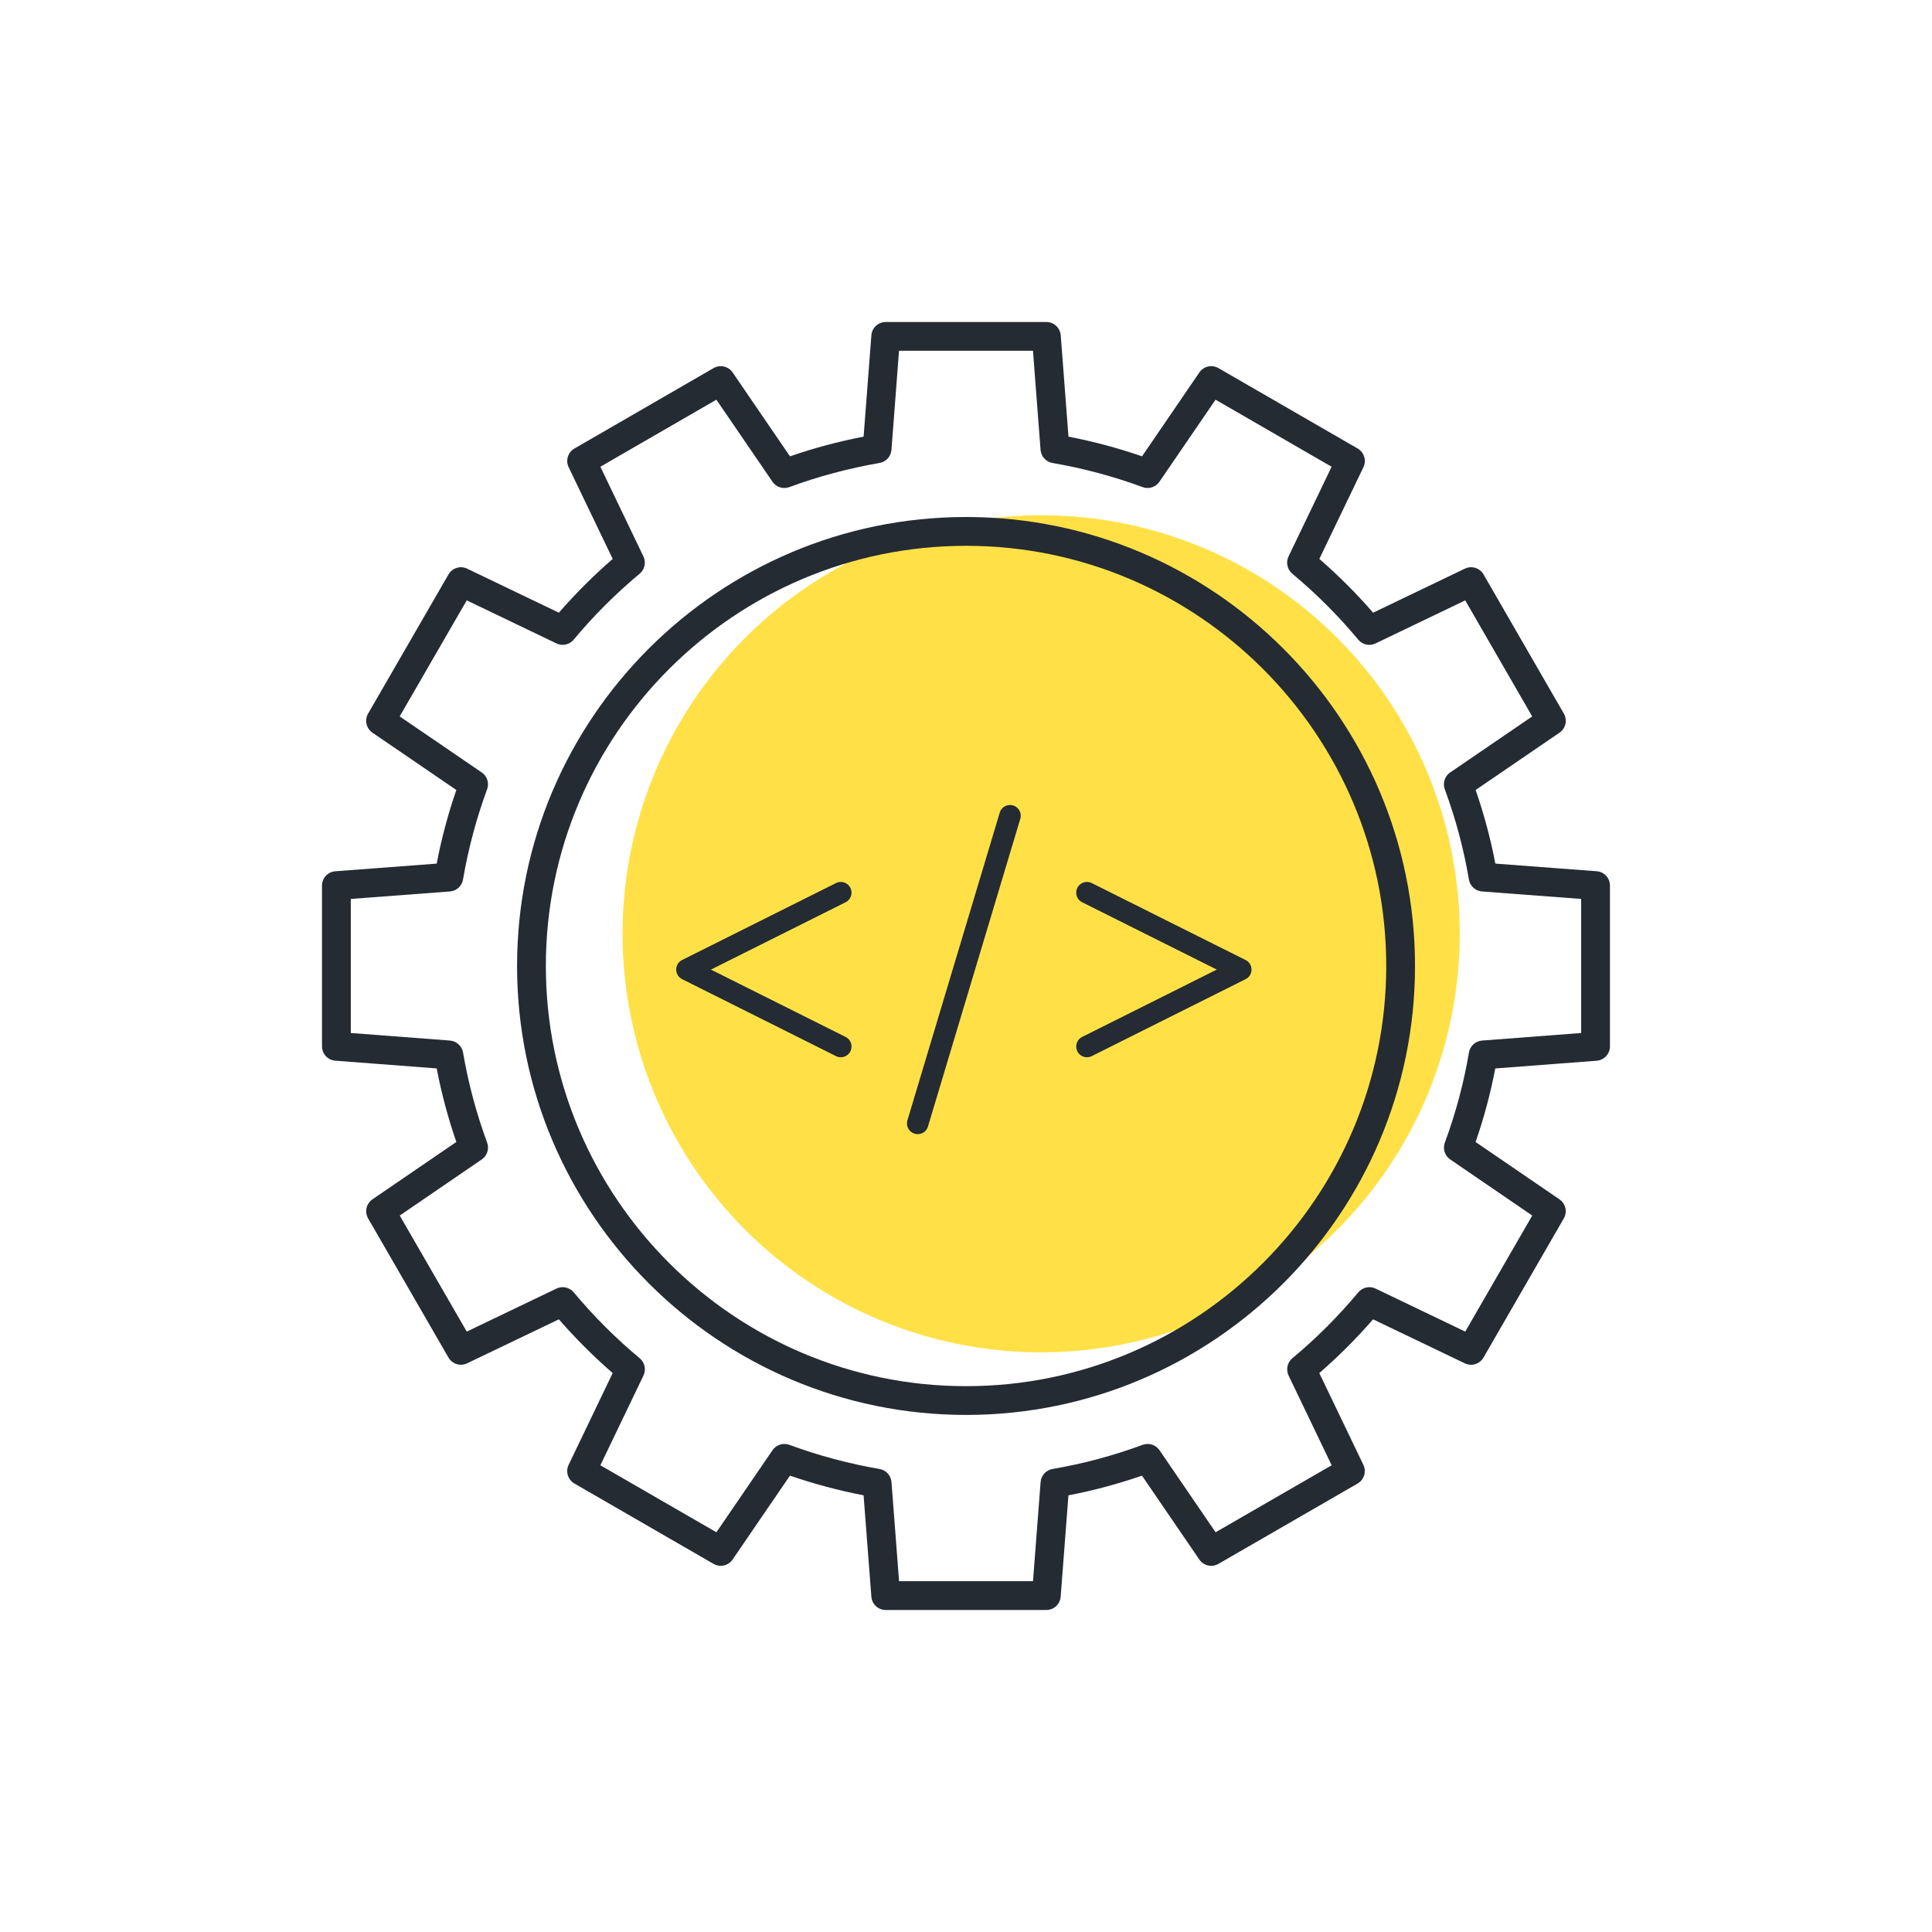 <svg width="90" height="90" viewBox="0 0 90 90" fill="none" xmlns="http://www.w3.org/2000/svg">
<circle cx="48.5" cy="43.5" r="19.5" fill="#FFE147"/>
<path d="M74.38 40.586L69.659 40.23C69.438 39.073 69.13 37.924 68.741 36.8L72.648 34.131C72.937 33.933 73.025 33.545 72.85 33.242L69.109 26.759C68.933 26.456 68.553 26.338 68.237 26.491L63.965 28.542C63.19 27.649 62.351 26.81 61.46 26.036L63.513 21.765C63.665 21.449 63.548 21.069 63.244 20.893L56.76 17.148C56.455 16.971 56.068 17.061 55.871 17.35L53.2 21.258C52.091 20.874 50.942 20.567 49.774 20.34L49.413 15.62C49.386 15.27 49.094 15 48.744 15H41.26C40.91 15 40.618 15.27 40.592 15.62L40.23 20.34C39.059 20.567 37.909 20.874 36.8 21.258L34.129 17.35C33.931 17.061 33.543 16.973 33.24 17.148L26.759 20.894C26.455 21.07 26.338 21.449 26.49 21.765L28.542 26.037C27.648 26.813 26.808 27.653 26.035 28.542L21.762 26.491C21.447 26.339 21.067 26.456 20.892 26.76L17.148 33.242C16.972 33.546 17.061 33.934 17.35 34.131L21.258 36.801C20.873 37.915 20.566 39.065 20.342 40.231L15.62 40.587C15.27 40.612 15 40.904 15 41.255V48.743C15 49.093 15.27 49.384 15.62 49.411L20.342 49.771C20.567 50.937 20.873 52.086 21.258 53.197L17.351 55.869C17.061 56.067 16.973 56.455 17.148 56.758L20.891 63.239C21.067 63.543 21.447 63.661 21.762 63.508L26.035 61.459C26.814 62.354 27.654 63.193 28.541 63.962L26.489 68.237C26.337 68.553 26.455 68.932 26.758 69.108L33.239 72.851C33.542 73.027 33.93 72.939 34.128 72.648L36.8 68.74C37.919 69.127 39.069 69.434 40.229 69.658L40.591 74.38C40.618 74.73 40.909 75 41.26 75H48.742C49.092 75 49.384 74.73 49.41 74.38L49.772 69.659C50.937 69.434 52.086 69.126 53.198 68.742L55.869 72.649C56.066 72.939 56.453 73.027 56.758 72.852L63.242 69.109C63.546 68.933 63.663 68.553 63.511 68.237L61.458 63.963C62.341 63.196 63.181 62.358 63.963 61.46L68.236 63.509C68.555 63.662 68.931 63.543 69.107 63.24L72.848 56.758C73.023 56.455 72.935 56.068 72.646 55.87L68.739 53.199C69.128 52.076 69.435 50.927 69.656 49.773L74.378 49.413C74.728 49.386 74.998 49.094 74.998 48.744V41.255C75 40.904 74.729 40.612 74.38 40.586ZM73.659 48.121L69.04 48.473C68.732 48.497 68.481 48.727 68.429 49.03C68.19 50.447 67.812 51.859 67.307 53.226C67.2 53.514 67.303 53.838 67.557 54.012L71.378 56.625L68.257 62.031L64.079 60.027C63.803 59.895 63.472 59.966 63.275 60.202C62.337 61.326 61.303 62.359 60.204 63.271C59.967 63.467 59.895 63.8 60.027 64.077L62.034 68.258L56.627 71.379L54.014 67.557C53.84 67.303 53.518 67.201 53.227 67.307C51.878 67.806 50.467 68.185 49.03 68.431C48.727 68.483 48.499 68.734 48.475 69.041L48.121 73.659H41.882L41.529 69.041C41.505 68.734 41.277 68.483 40.973 68.431C39.547 68.187 38.133 67.808 36.771 67.306C36.484 67.2 36.16 67.303 35.986 67.557L33.373 71.379L27.968 68.258L29.975 64.077C30.108 63.8 30.035 63.467 29.799 63.271C28.693 62.353 27.66 61.32 26.726 60.202C26.529 59.966 26.198 59.895 25.921 60.027L21.743 62.031L18.621 56.625L22.441 54.012C22.695 53.838 22.799 53.514 22.692 53.226C22.194 51.877 21.816 50.465 21.57 49.028C21.518 48.725 21.266 48.497 20.96 48.473L16.341 48.121V41.876L20.959 41.528C21.266 41.504 21.517 41.275 21.569 40.972C21.815 39.536 22.192 38.123 22.691 36.769C22.798 36.481 22.695 36.157 22.44 35.983L18.619 33.373L21.742 27.967L25.92 29.973C26.196 30.105 26.529 30.034 26.725 29.798C27.647 28.689 28.681 27.656 29.798 26.725C30.034 26.529 30.106 26.197 29.973 25.92L27.967 21.743L33.372 18.619L35.984 22.44C36.158 22.695 36.482 22.799 36.771 22.691C38.114 22.194 39.529 21.816 40.973 21.567C41.275 21.514 41.504 21.264 41.528 20.957L41.88 16.34H48.12L48.473 20.957C48.497 21.264 48.725 21.515 49.028 21.567C50.468 21.816 51.881 22.194 53.226 22.691C53.514 22.799 53.838 22.695 54.012 22.44L56.625 18.619L62.032 21.743L60.025 25.92C59.892 26.197 59.964 26.529 60.201 26.726C61.311 27.65 62.345 28.684 63.272 29.798C63.469 30.035 63.8 30.106 64.077 29.974L68.256 27.968L71.376 33.374L67.555 35.984C67.301 36.158 67.198 36.482 67.305 36.77C67.81 38.139 68.188 39.551 68.427 40.97C68.478 41.275 68.73 41.504 69.038 41.528L73.657 41.876V48.121H73.659Z" fill="#252B33"/>
<path d="M45.004 24.084C33.47 24.084 24.087 33.466 24.087 44.998C24.087 56.531 33.471 65.913 45.004 65.913C56.535 65.913 65.917 56.531 65.917 44.998C65.917 33.466 56.535 24.084 45.004 24.084ZM45.004 64.573C34.209 64.573 25.428 55.792 25.428 44.999C25.428 34.206 34.21 25.426 45.004 25.426C55.796 25.426 64.576 34.207 64.576 44.999C64.576 55.792 55.796 64.573 45.004 64.573Z" fill="#252B33"/>
<path d="M39.167 48.751L32 45.167L39.167 41.584" stroke="#252B33" stroke-linecap="round" stroke-linejoin="round"/>
<path d="M50.634 48.751L57.8 45.167L50.634 41.584" stroke="#252B33" stroke-linecap="round" stroke-linejoin="round"/>
<path d="M42.75 52.333L47.05 38" stroke="#252B33" stroke-linecap="round"/>
</svg>
